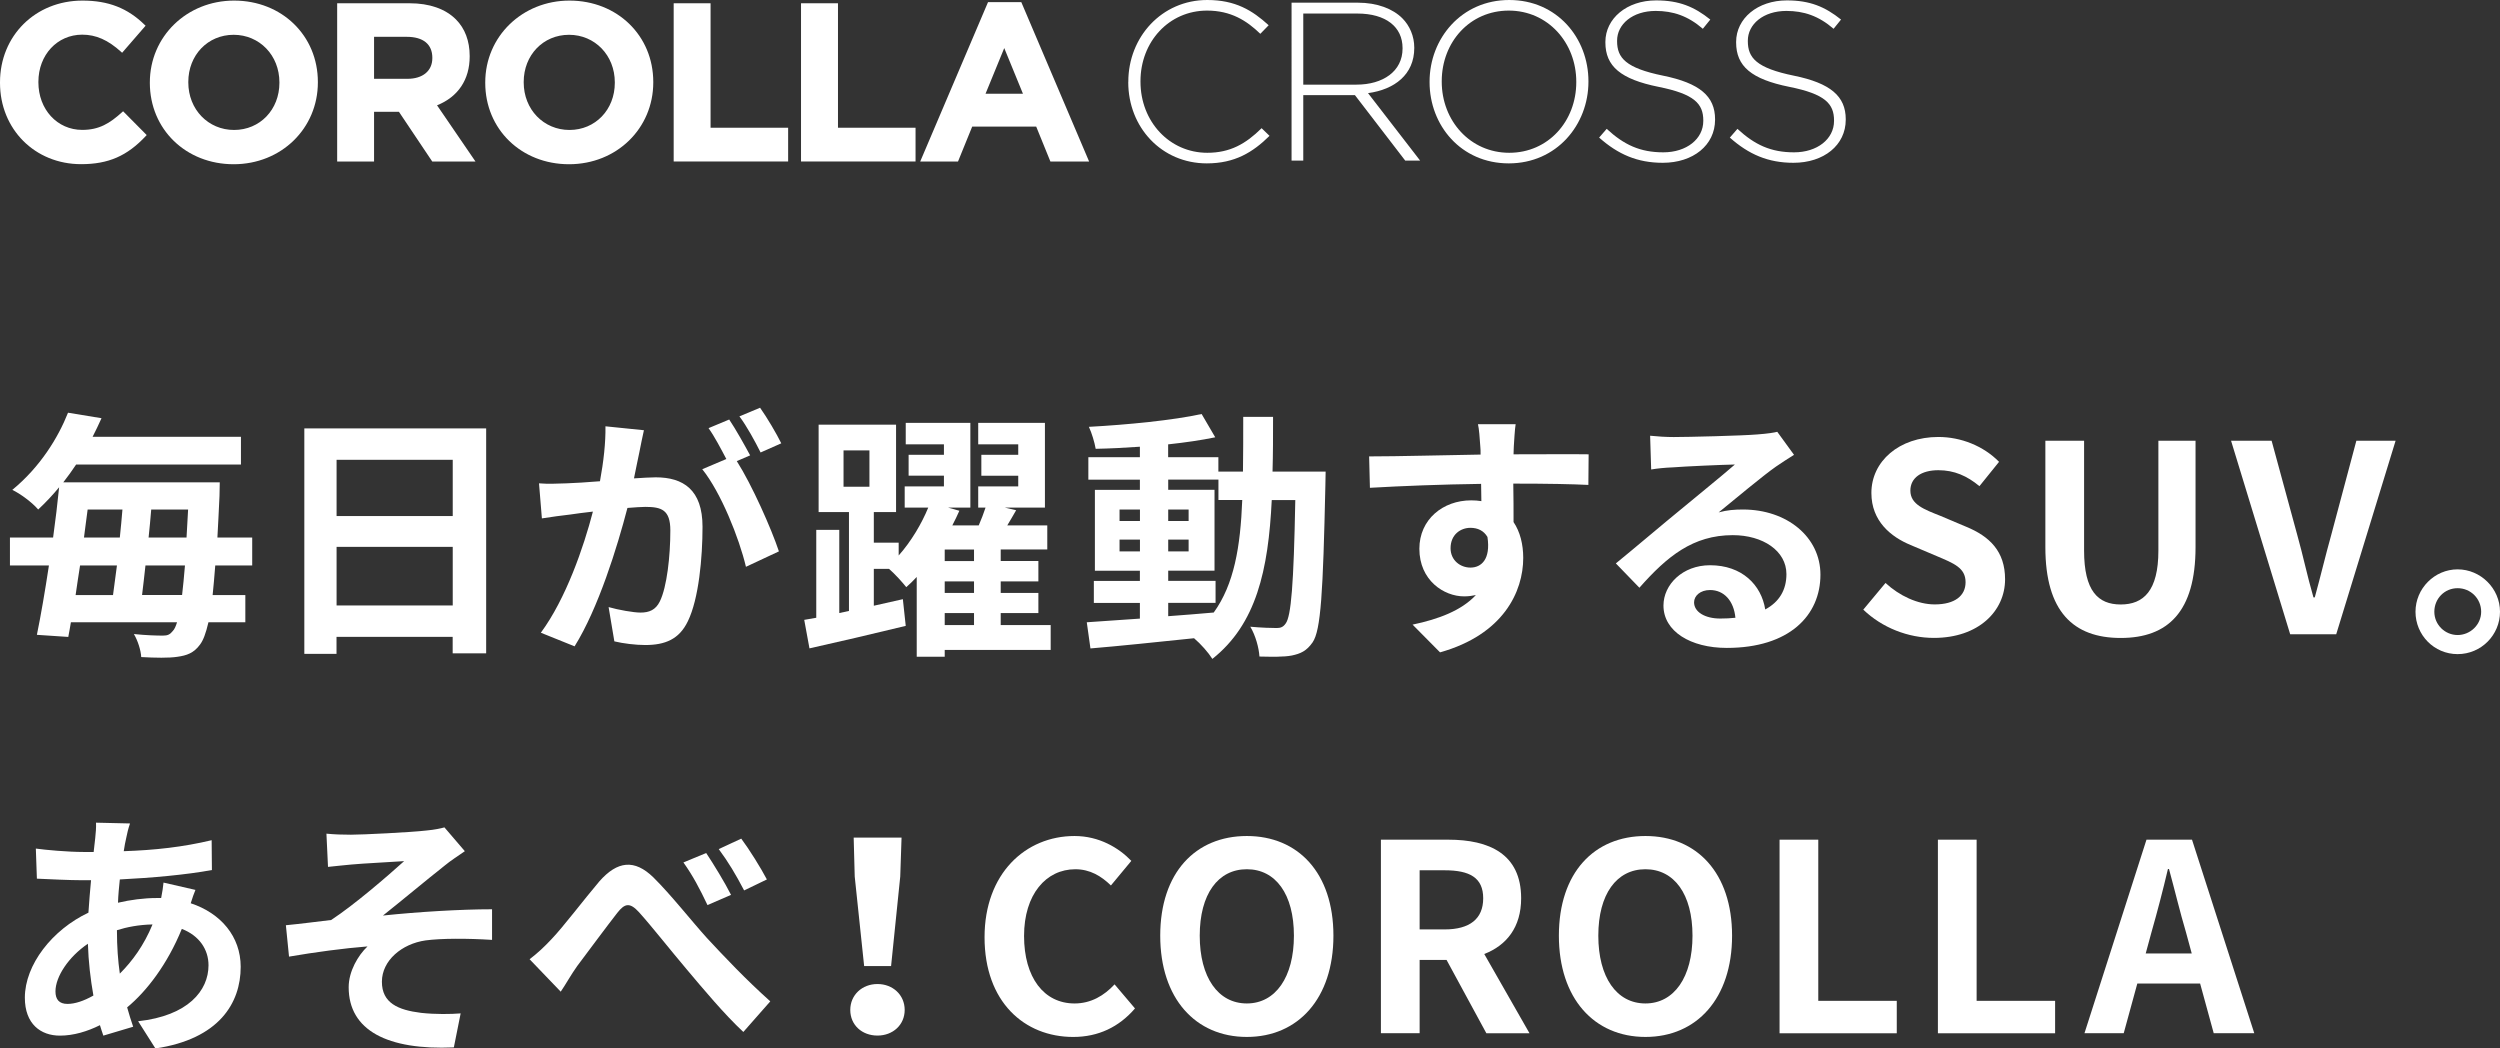 <?xml version="1.0" encoding="UTF-8"?><svg id="_レイヤー_2" xmlns="http://www.w3.org/2000/svg" viewBox="0 0 382.23 160.29"><rect x="0" y="0" width="382.23" height="160.29" fill="#333333" stroke="none"/><defs><style>.cls-1{fill:#fff;}</style></defs><g id="_レイヤー_6"><path class="cls-1" d="M172.51,12.56v-.07c0-6.83,5.11-12.49,12.07-12.49,4.31,0,6.9,1.59,9.39,3.86l-1.28,1.31c-2.1-2.04-4.52-3.55-8.14-3.55-5.8,0-10.18,4.73-10.18,10.8v.07c0,6.11,4.45,10.87,10.21,10.87,3.48,0,5.87-1.35,8.31-3.76l1.21,1.17c-2.55,2.52-5.31,4.21-9.59,4.21-6.9,0-12.01-5.49-12.01-12.42"/><path class="cls-1" d="M207.4,12.94c4.04,0,7.04-2.04,7.04-5.52v-.07c0-3.24-2.55-5.28-6.93-5.28h-8.25v10.87h8.14ZM197.46.41h10.14c2.97,0,5.35.93,6.8,2.38,1.14,1.14,1.83,2.76,1.83,4.48v.07c0,4.04-3,6.35-7.07,6.9l7.97,10.32h-2.28l-7.69-10.01h-7.9v10.01h-1.79V.41Z"/><path class="cls-1" d="M241,12.56v-.07c0-5.97-4.35-10.87-10.32-10.87s-10.25,4.83-10.25,10.8v.07c0,5.97,4.35,10.87,10.32,10.87s10.25-4.83,10.25-10.8M218.57,12.56v-.07c0-6.59,4.86-12.49,12.18-12.49s12.11,5.83,12.11,12.42v.07c0,6.59-4.86,12.49-12.18,12.49s-12.11-5.83-12.11-12.42"/><path class="cls-1" d="M244.48,21.05l1.17-1.35c2.66,2.45,5.11,3.59,8.66,3.59s6.11-2.04,6.11-4.8v-.07c0-2.55-1.35-4.04-6.83-5.14-5.8-1.17-8.14-3.14-8.14-6.8v-.07c0-3.59,3.28-6.35,7.76-6.35,3.52,0,5.83.97,8.28,2.93l-1.14,1.41c-2.28-1.97-4.55-2.73-7.21-2.73-3.55,0-5.9,2.04-5.9,4.55v.07c0,2.55,1.31,4.11,7.04,5.28,5.59,1.14,7.94,3.14,7.94,6.66v.07c0,3.9-3.35,6.59-8,6.59-3.86,0-6.83-1.28-9.73-3.86"/><path class="cls-1" d="M264.47,21.05l1.17-1.35c2.66,2.45,5.11,3.59,8.66,3.59s6.11-2.04,6.11-4.8v-.07c0-2.55-1.35-4.04-6.83-5.14-5.8-1.17-8.14-3.14-8.14-6.8v-.07c0-3.59,3.28-6.35,7.76-6.35,3.52,0,5.83.97,8.28,2.93l-1.14,1.41c-2.28-1.97-4.55-2.73-7.21-2.73-3.55,0-5.9,2.04-5.9,4.55v.07c0,2.55,1.31,4.11,7.04,5.28,5.59,1.14,7.93,3.14,7.93,6.66v.07c0,3.9-3.35,6.59-8,6.59-3.86,0-6.83-1.28-9.73-3.86"/><path class="cls-1" d="M18.69,17.13c-1.91,1.73-3.52,2.73-6.12,2.73-3.82,0-6.7-3.13-6.7-7.28v-.07c0-4.11,2.88-7.21,6.7-7.21,2.11,0,3.94.81,5.95,2.63l.15.14,3.59-4.14-.14-.13C19.51,1.24,16.57.09,12.61.09,5.42.09,0,5.46,0,12.59v.07c0,7.09,5.33,12.44,12.4,12.44,4.17,0,7.04-1.25,9.9-4.31l.13-.14-3.61-3.64-.14.13Z"/><path class="cls-1" d="M42.72,12.59v.07c0,4.11-2.98,7.21-6.93,7.21s-7-3.13-7-7.27v-.07c0-4.11,2.98-7.21,6.93-7.21s7,3.13,7,7.27M35.79.09c-7.22,0-12.88,5.49-12.88,12.51v.07c0,7.09,5.51,12.44,12.81,12.44s12.88-5.49,12.88-12.51v-.07C48.6,5.44,43.09.09,35.79.09"/><path class="cls-1" d="M66.1,8.82v.07c0,1.95-1.46,3.16-3.81,3.16h-5.1v-6.42h5c2.52,0,3.91,1.14,3.91,3.2M71.81,8.62v-.07c0-2.28-.73-4.21-2.1-5.58-1.62-1.62-4.06-2.47-7.08-2.47h-11.08v24.2h5.64v-7.61h3.8l5.1,7.61h6.61l-5.88-8.6c3.22-1.29,4.99-3.93,4.99-7.47"/><path class="cls-1" d="M94,12.66c0,4.11-2.98,7.21-6.93,7.21s-7-3.13-7-7.27v-.07c0-4.11,2.98-7.21,6.93-7.21s7,3.13,7,7.27v.07ZM87.07.09c-7.22,0-12.88,5.49-12.88,12.51v.07c0,7.09,5.51,12.44,12.81,12.44s12.88-5.49,12.88-12.51v-.07c0-7.09-5.51-12.44-12.81-12.44"/><polygon class="cls-1" points="108.64 .5 103 .5 103 24.69 120.5 24.69 120.5 19.53 108.64 19.53 108.64 .5"/><polygon class="cls-1" points="128.12 .5 122.47 .5 122.47 24.69 139.98 24.69 139.98 19.53 128.12 19.53 128.12 .5"/><path class="cls-1" d="M156.4,14.33h-5.72l2.86-6.98,2.86,6.98ZM156.15.33h-5.09l-10.37,24.37h5.78l2.17-5.34h9.79l2.17,5.34h5.92L156.15.33Z"/><path class="cls-1" d="M32.91,86.46c-.12,1.72-.28,3.24-.4,4.52h5v4.16h-5.64c-.4,1.72-.8,2.76-1.28,3.4-.96,1.32-2.04,1.68-3.48,1.88-1.28.2-3.4.16-5.52.04-.04-1-.52-2.52-1.12-3.52,1.92.2,3.52.24,4.44.24.72,0,1.08-.16,1.52-.72.24-.24.44-.68.64-1.32H10.84c-.12.8-.28,1.56-.4,2.24l-4.8-.32c.6-2.92,1.24-6.64,1.84-10.6H1.52v-4.28h6.6c.36-2.64.68-5.24.92-7.68-.96,1.16-2.04,2.32-3.2,3.4-.92-1.08-2.76-2.44-3.96-3,4.24-3.48,7-7.96,8.52-11.8l5.12.84c-.44.96-.88,1.92-1.36,2.84h22.68v4.24H11.64c-.6.92-1.28,1.84-1.96,2.72h23.92s-.04,1.48-.04,2.08c-.12,2.36-.2,4.44-.32,6.36h5.32v4.28h-5.64ZM12.24,86.46c-.24,1.56-.48,3.08-.68,4.52h5.72c.2-1.4.4-2.92.6-4.52h-5.64ZM13.4,77.9c-.2,1.4-.36,2.84-.56,4.28h5.48c.16-1.44.28-2.88.4-4.28h-5.32ZM27.84,90.97c.16-1.24.28-2.76.44-4.52h-6.04c-.16,1.6-.36,3.12-.52,4.52h6.12ZM28.52,82.18c.08-1.32.16-2.76.24-4.28h-5.64c-.12,1.4-.24,2.84-.4,4.28h5.8Z"/><path class="cls-1" d="M74.33,65.5v34.39h-5.12v-2.52h-17.76v2.6h-4.92v-34.47h27.8ZM51.46,70.3v8.6h17.76v-8.6h-17.76ZM69.22,92.57v-8.96h-17.76v8.96h17.76Z"/><path class="cls-1" d="M98.45,65.78c-.24,1.04-.48,2.28-.68,3.28-.24,1.2-.56,2.64-.84,4.08,1.32-.08,2.52-.16,3.32-.16,4.2,0,7.16,1.88,7.16,7.56,0,4.68-.56,11-2.24,14.44-1.32,2.76-3.48,3.64-6.52,3.64-1.48,0-3.4-.24-4.72-.56l-.88-5.24c1.52.44,3.84.84,4.88.84,1.32,0,2.32-.4,2.96-1.72,1.08-2.2,1.6-6.92,1.6-10.84,0-3.16-1.36-3.6-3.84-3.6-.64,0-1.6.08-2.72.16-1.56,6-4.44,15.32-8.08,21.16l-5.16-2.08c3.84-5.2,6.56-13.12,7.96-18.52-1.4.16-2.64.32-3.4.44-1.12.12-3.16.4-4.4.6l-.44-5.36c1.44.12,2.76.04,4.2,0,1.24-.04,3.12-.16,5.12-.32.56-3.04.88-5.92.84-8.4l5.88.6ZM112.65,70.5c2.32,3.64,5.28,10.32,6.44,13.8l-5.04,2.36c-1.04-4.4-3.84-11.4-6.68-14.92l3.68-1.56c-.8-1.52-1.8-3.44-2.72-4.72l3.16-1.32c1,1.48,2.4,4,3.2,5.48l-2.04.88ZM116.29,69.18c-.84-1.68-2.12-4.04-3.24-5.52l3.16-1.32c1.08,1.52,2.56,4.04,3.24,5.44l-3.16,1.4Z"/><path class="cls-1" d="M160.64,99.37h-16.2v1.04h-4.28v-12.2c-.52.56-1.04,1.08-1.6,1.56-.6-.76-1.76-2.04-2.64-2.8h-2.32v5.64c1.48-.32,2.96-.68,4.44-1l.44,4.08c-5.12,1.24-10.56,2.52-14.72,3.44l-.8-4.36,1.84-.32v-13.44h3.52v12.72l1.48-.32v-15.12h-4.64v-13.36h11.84v13.36h-3.4v4.68h3.8v1.96c1.92-2.16,3.52-4.88,4.52-7.32h-3.6v-3.24h6v-1.64h-5.4v-3.2h5.4v-1.6h-5.84v-3.28h9.88v12.96h-3.4l1.72.48c-.32.72-.68,1.48-1.08,2.24h4.04c.4-.92.76-1.88,1.04-2.72h-1.12v-3.24h6.12v-1.64h-5.64v-3.2h5.64v-1.6h-6.12v-3.28h10.2v12.96h-6.12l1.72.4c-.44.8-.92,1.56-1.36,2.32h6.12v3.68h-7.12v1.76h5.76v3.12h-5.76v1.76h5.76v3.08h-5.76v1.84h7.64v3.8ZM128.97,74.42h3.96v-5.56h-3.96v5.56ZM148.92,84.02h-4.48v1.76h4.48v-1.76ZM148.92,88.89h-4.48v1.76h4.48v-1.76ZM144.44,95.57h4.48v-1.84h-4.48v1.84Z"/><path class="cls-1" d="M202.68,72.1s-.04,1.56-.04,2.12c-.36,16.36-.68,22.16-1.96,24-.92,1.32-1.84,1.72-3.16,2-1.2.24-3.04.2-4.96.16-.08-1.32-.6-3.24-1.4-4.56,1.76.16,3.28.2,4.04.2.6,0,1-.16,1.36-.68.84-1.08,1.24-5.96,1.48-18.88h-3.6c-.52,10.72-2.36,18.96-9.08,24.28-.6-.96-1.76-2.28-2.8-3.16-5.76.6-11.52,1.2-15.84,1.56l-.56-4c2.24-.16,5.04-.36,8.12-.56v-2.4h-7.04v-3.36h7.04v-1.56h-6.88v-12.36h6.88v-1.56h-7.88v-3.44h7.88v-1.6c-2.32.16-4.6.28-6.76.32-.16-.96-.6-2.44-1.04-3.36,5.92-.32,12.84-1,17.24-1.96l2.08,3.56c-2.12.44-4.6.8-7.2,1.08v1.96h7.68v2.2h3.76c.04-2.64.04-5.4.04-8.36h4.56c0,2.92,0,5.72-.08,8.36h8.12ZM171.17,79.66h3.12v-1.76h-3.12v1.76ZM174.29,84.3v-1.8h-3.12v1.8h3.12ZM178.61,94.21c2.28-.16,4.64-.36,6.96-.56,3.12-4.32,4.08-10.04,4.36-17.2h-3.64v-3.12h-7.68v1.56h7.08v12.36h-7.08v1.56h7.24v3.36h-7.24v2.04ZM181.73,79.66v-1.76h-3.12v1.76h3.12ZM178.61,82.5v1.8h3.12v-1.8h-3.12Z"/><path class="cls-1" d="M242.85,74.14c-2.4-.12-6.12-.2-11.48-.2.04,2,.04,4.16.04,5.88,1,1.48,1.48,3.4,1.48,5.48,0,5.16-3.04,11.72-12.72,14.44l-4.2-4.24c4-.84,7.48-2.16,9.68-4.52-.56.12-1.16.2-1.8.2-3.08,0-6.84-2.44-6.84-7.28,0-4.48,3.6-7.4,7.92-7.4.56,0,1.08.04,1.56.12l-.04-2.64c-6,.08-12.12.32-17,.6l-.12-4.8c4.52,0,11.72-.2,17.04-.28,0-.48,0-.92-.04-1.2-.08-1.28-.2-2.8-.36-3.44h5.76c-.12.64-.24,2.76-.28,3.4,0,.32-.04.72-.04,1.2,4,0,9.4-.04,11.48,0l-.04,4.68ZM224.82,86.78c1.64,0,3.12-1.24,2.6-4.68-.56-.96-1.48-1.4-2.6-1.4-1.52,0-3.04,1.04-3.04,3.12,0,1.84,1.48,2.96,3.04,2.96Z"/><path class="cls-1" d="M274.29,69.54c-.96.6-1.88,1.2-2.76,1.8-2.12,1.48-6.28,5-8.76,7,1.32-.36,2.44-.44,3.72-.44,6.72,0,11.84,4.2,11.84,9.96,0,6.24-4.76,11.2-14.32,11.2-5.52,0-9.68-2.52-9.68-6.48,0-3.2,2.92-6.16,7.12-6.16,4.88,0,7.84,3,8.44,6.76,2.16-1.16,3.24-3,3.24-5.4,0-3.56-3.6-5.96-8.2-5.96-6.08,0-10.04,3.24-14.28,8.04l-3.6-3.72c2.8-2.28,7.56-6.32,9.92-8.24,2.2-1.84,6.32-5.16,8.28-6.88-2.04.04-7.48.28-9.56.44-1.08.04-2.32.16-3.24.32l-.16-5.16c1.12.12,2.48.2,3.6.2,2.08,0,10.56-.2,12.8-.4,1.64-.12,2.56-.28,3.04-.4l2.56,3.52ZM265.33,94.45c-.24-2.56-1.72-4.24-3.88-4.24-1.48,0-2.44.88-2.44,1.88,0,1.48,1.68,2.48,4,2.48.84,0,1.6-.04,2.32-.12Z"/><path class="cls-1" d="M284.88,93.21l3.4-4.08c2.12,1.96,4.92,3.28,7.52,3.28,3.08,0,4.72-1.32,4.72-3.4,0-2.2-1.8-2.88-4.44-4l-3.96-1.68c-3-1.24-6-3.64-6-7.96,0-4.84,4.24-8.56,10.24-8.56,3.44,0,6.88,1.36,9.28,3.8l-3,3.72c-1.88-1.56-3.84-2.44-6.28-2.44-2.6,0-4.28,1.16-4.28,3.12,0,2.12,2.12,2.88,4.64,3.88l3.88,1.64c3.6,1.48,5.96,3.76,5.96,8.04,0,4.84-4.04,8.96-10.88,8.96-3.96,0-7.92-1.56-10.8-4.32Z"/><path class="cls-1" d="M312.72,83.66v-16.28h5.92v16.8c0,6.16,2.12,8.24,5.6,8.24s5.76-2.08,5.76-8.24v-16.8h5.68v16.28c0,9.84-4.2,13.88-11.44,13.88s-11.52-4.04-11.52-13.88Z"/><path class="cls-1" d="M341.11,67.38h6.2l3.92,14.4c.92,3.28,1.52,6.24,2.48,9.56h.2c.92-3.32,1.6-6.28,2.52-9.56l3.84-14.4h6l-9.08,29.59h-7.04l-9.04-29.59Z"/><path class="cls-1" d="M382.23,93.53c0,3.56-2.88,6.48-6.48,6.48s-6.44-2.92-6.44-6.48,2.92-6.48,6.44-6.48,6.48,2.92,6.48,6.48ZM379.35,93.53c0-2-1.6-3.6-3.6-3.6s-3.56,1.6-3.56,3.6,1.64,3.56,3.56,3.56,3.6-1.56,3.6-3.56Z"/><path class="cls-1" d="M29.88,136.06c-.2.44-.48,1.28-.72,2.04,4.6,1.52,7.64,5.08,7.64,9.72,0,5.56-3.32,11.04-13.04,12.48l-2.64-4.16c7.64-.84,10.76-4.68,10.76-8.56,0-2.4-1.4-4.52-4.08-5.56-2.2,5.4-5.36,9.52-8.36,12,.28,1.04.6,2,.92,2.96l-4.56,1.36c-.16-.48-.36-1.04-.52-1.6-1.92.96-4.04,1.6-6.12,1.6-2.92,0-5.36-1.76-5.36-5.8,0-5.04,4.2-10.4,9.72-13,.12-1.68.24-3.36.4-4.96h-1.28c-2.08,0-5.16-.16-7-.24l-.16-4.6c1.4.2,4.88.52,7.32.52h1.52l.24-2.12c.08-.72.16-1.68.12-2.36l5.2.12c-.28.8-.44,1.52-.56,2.12-.16.64-.28,1.36-.4,2.12,4.8-.16,9.08-.64,13.44-1.68l.04,4.56c-3.88.72-9.2,1.2-14.08,1.44-.12,1.16-.24,2.36-.28,3.56,1.88-.44,3.96-.72,5.92-.72h.68c.16-.8.32-1.8.36-2.36l4.88,1.12ZM14.28,152.21c-.44-2.48-.76-5.2-.84-7.92-2.96,2-4.96,5.04-4.96,7.28,0,1.24.56,1.92,1.84,1.92,1.12,0,2.48-.44,3.96-1.28ZM17.88,142.3c0,2.44.16,4.6.44,6.56,1.92-1.92,3.68-4.32,5-7.52-2.08.04-3.92.4-5.44.88v.08Z"/><path class="cls-1" d="M53.67,127.62c1.68,0,9.12-.36,11.52-.64,1.28-.12,2.2-.32,2.76-.48l3.12,3.64c-.8.56-2.28,1.52-3.08,2.2-2.84,2.24-6.76,5.52-9.44,7.64,5.32-.56,11.84-.96,16.68-.96v4.68c-3.8-.24-7.76-.24-10.16.08-3.64.52-6.68,3.08-6.68,6.32s2.44,4.32,6,4.76c2.2.24,4.56.2,6.04.08l-1.04,5.2c-10.16.44-16.08-2.6-16.08-9.2,0-2.44,1.44-4.88,2.88-6.24-3.6.28-8.04.88-12,1.56l-.48-4.8c2.12-.2,4.88-.56,6.92-.8,3.56-2.32,8.72-6.8,11.16-9-1.6.12-6.48.36-8.08.52-1,.08-2.32.24-3.56.36l-.24-5.08c1.24.12,2.4.16,3.76.16Z"/><path class="cls-1" d="M84.33,143.58c1.8-1.88,4.88-5.96,7.32-8.84,2.76-3.12,5.36-3.4,8.24-.6,2.68,2.64,5.88,6.72,8.2,9.28,2.56,2.76,5.92,6.32,9.68,9.68l-4.12,4.68c-2.88-2.68-6.16-6.6-8.68-9.6-2.44-2.88-5.4-6.64-7.28-8.72-1.4-1.52-2.16-1.36-3.32.12-1.56,2-4.44,5.88-6.12,8.12-.92,1.28-1.8,2.88-2.52,3.92l-4.76-4.96c1.2-.92,2.16-1.8,3.36-3.08ZM111.77,136.82l-3.6,1.56c-1.2-2.52-2.2-4.44-3.68-6.52l3.48-1.44c1.12,1.68,2.88,4.56,3.8,6.4ZM117.25,134.46l-3.48,1.68c-1.32-2.52-2.4-4.32-3.88-6.32l3.44-1.6c1.2,1.6,3,4.48,3.92,6.24Z"/><path class="cls-1" d="M130,154.41c0-2.28,1.8-3.96,4.16-3.96s4.16,1.68,4.16,3.96-1.8,3.92-4.16,3.92-4.16-1.6-4.16-3.92ZM130.68,134.02l-.16-5.96h7.32l-.2,5.96-1.4,13.68h-4.12l-1.44-13.68Z"/><path class="cls-1" d="M150.53,143.3c0-9.76,6.28-15.48,13.76-15.48,3.76,0,6.76,1.8,8.68,3.8l-3.12,3.76c-1.48-1.44-3.2-2.48-5.44-2.48-4.48,0-7.84,3.84-7.84,10.2s3.04,10.32,7.72,10.32c2.52,0,4.52-1.2,6.12-2.92l3.12,3.68c-2.44,2.84-5.6,4.36-9.44,4.36-7.48,0-13.56-5.36-13.56-15.24Z"/><path class="cls-1" d="M177.39,143.06c0-9.64,5.4-15.24,13.24-15.24s13.24,5.64,13.24,15.24-5.4,15.48-13.24,15.48-13.24-5.88-13.24-15.48ZM197.83,143.06c0-6.36-2.8-10.16-7.2-10.16s-7.2,3.8-7.2,10.16,2.8,10.36,7.2,10.36,7.2-4.04,7.2-10.36Z"/><path class="cls-1" d="M227.25,157.97l-6.08-11.2h-4.12v11.2h-5.92v-29.59h10.32c6.2,0,11.12,2.16,11.12,8.96,0,4.44-2.24,7.2-5.64,8.52l6.92,12.12h-6.6ZM217.05,142.1h3.84c3.8,0,5.88-1.6,5.88-4.76s-2.08-4.28-5.88-4.28h-3.84v9.04Z"/><path class="cls-1" d="M238.34,143.06c0-9.64,5.4-15.24,13.24-15.24s13.24,5.64,13.24,15.24-5.4,15.48-13.24,15.48-13.24-5.88-13.24-15.48ZM258.77,143.06c0-6.36-2.8-10.16-7.2-10.16s-7.2,3.8-7.2,10.16,2.8,10.36,7.2,10.36,7.2-4.04,7.2-10.36Z"/><path class="cls-1" d="M272.08,128.38h5.92v24.64h12v4.96h-17.92v-29.59Z"/><path class="cls-1" d="M296.29,128.38h5.92v24.64h12v4.96h-17.92v-29.59Z"/><path class="cls-1" d="M336.38,150.37h-9.6l-2.08,7.6h-6l9.48-29.59h6.96l9.52,29.59h-6.2l-2.08-7.6ZM335.1,145.78l-.88-3.24c-.92-3.08-1.72-6.48-2.6-9.68h-.16c-.76,3.24-1.64,6.6-2.52,9.68l-.88,3.24h7.04Z"/></g></svg>